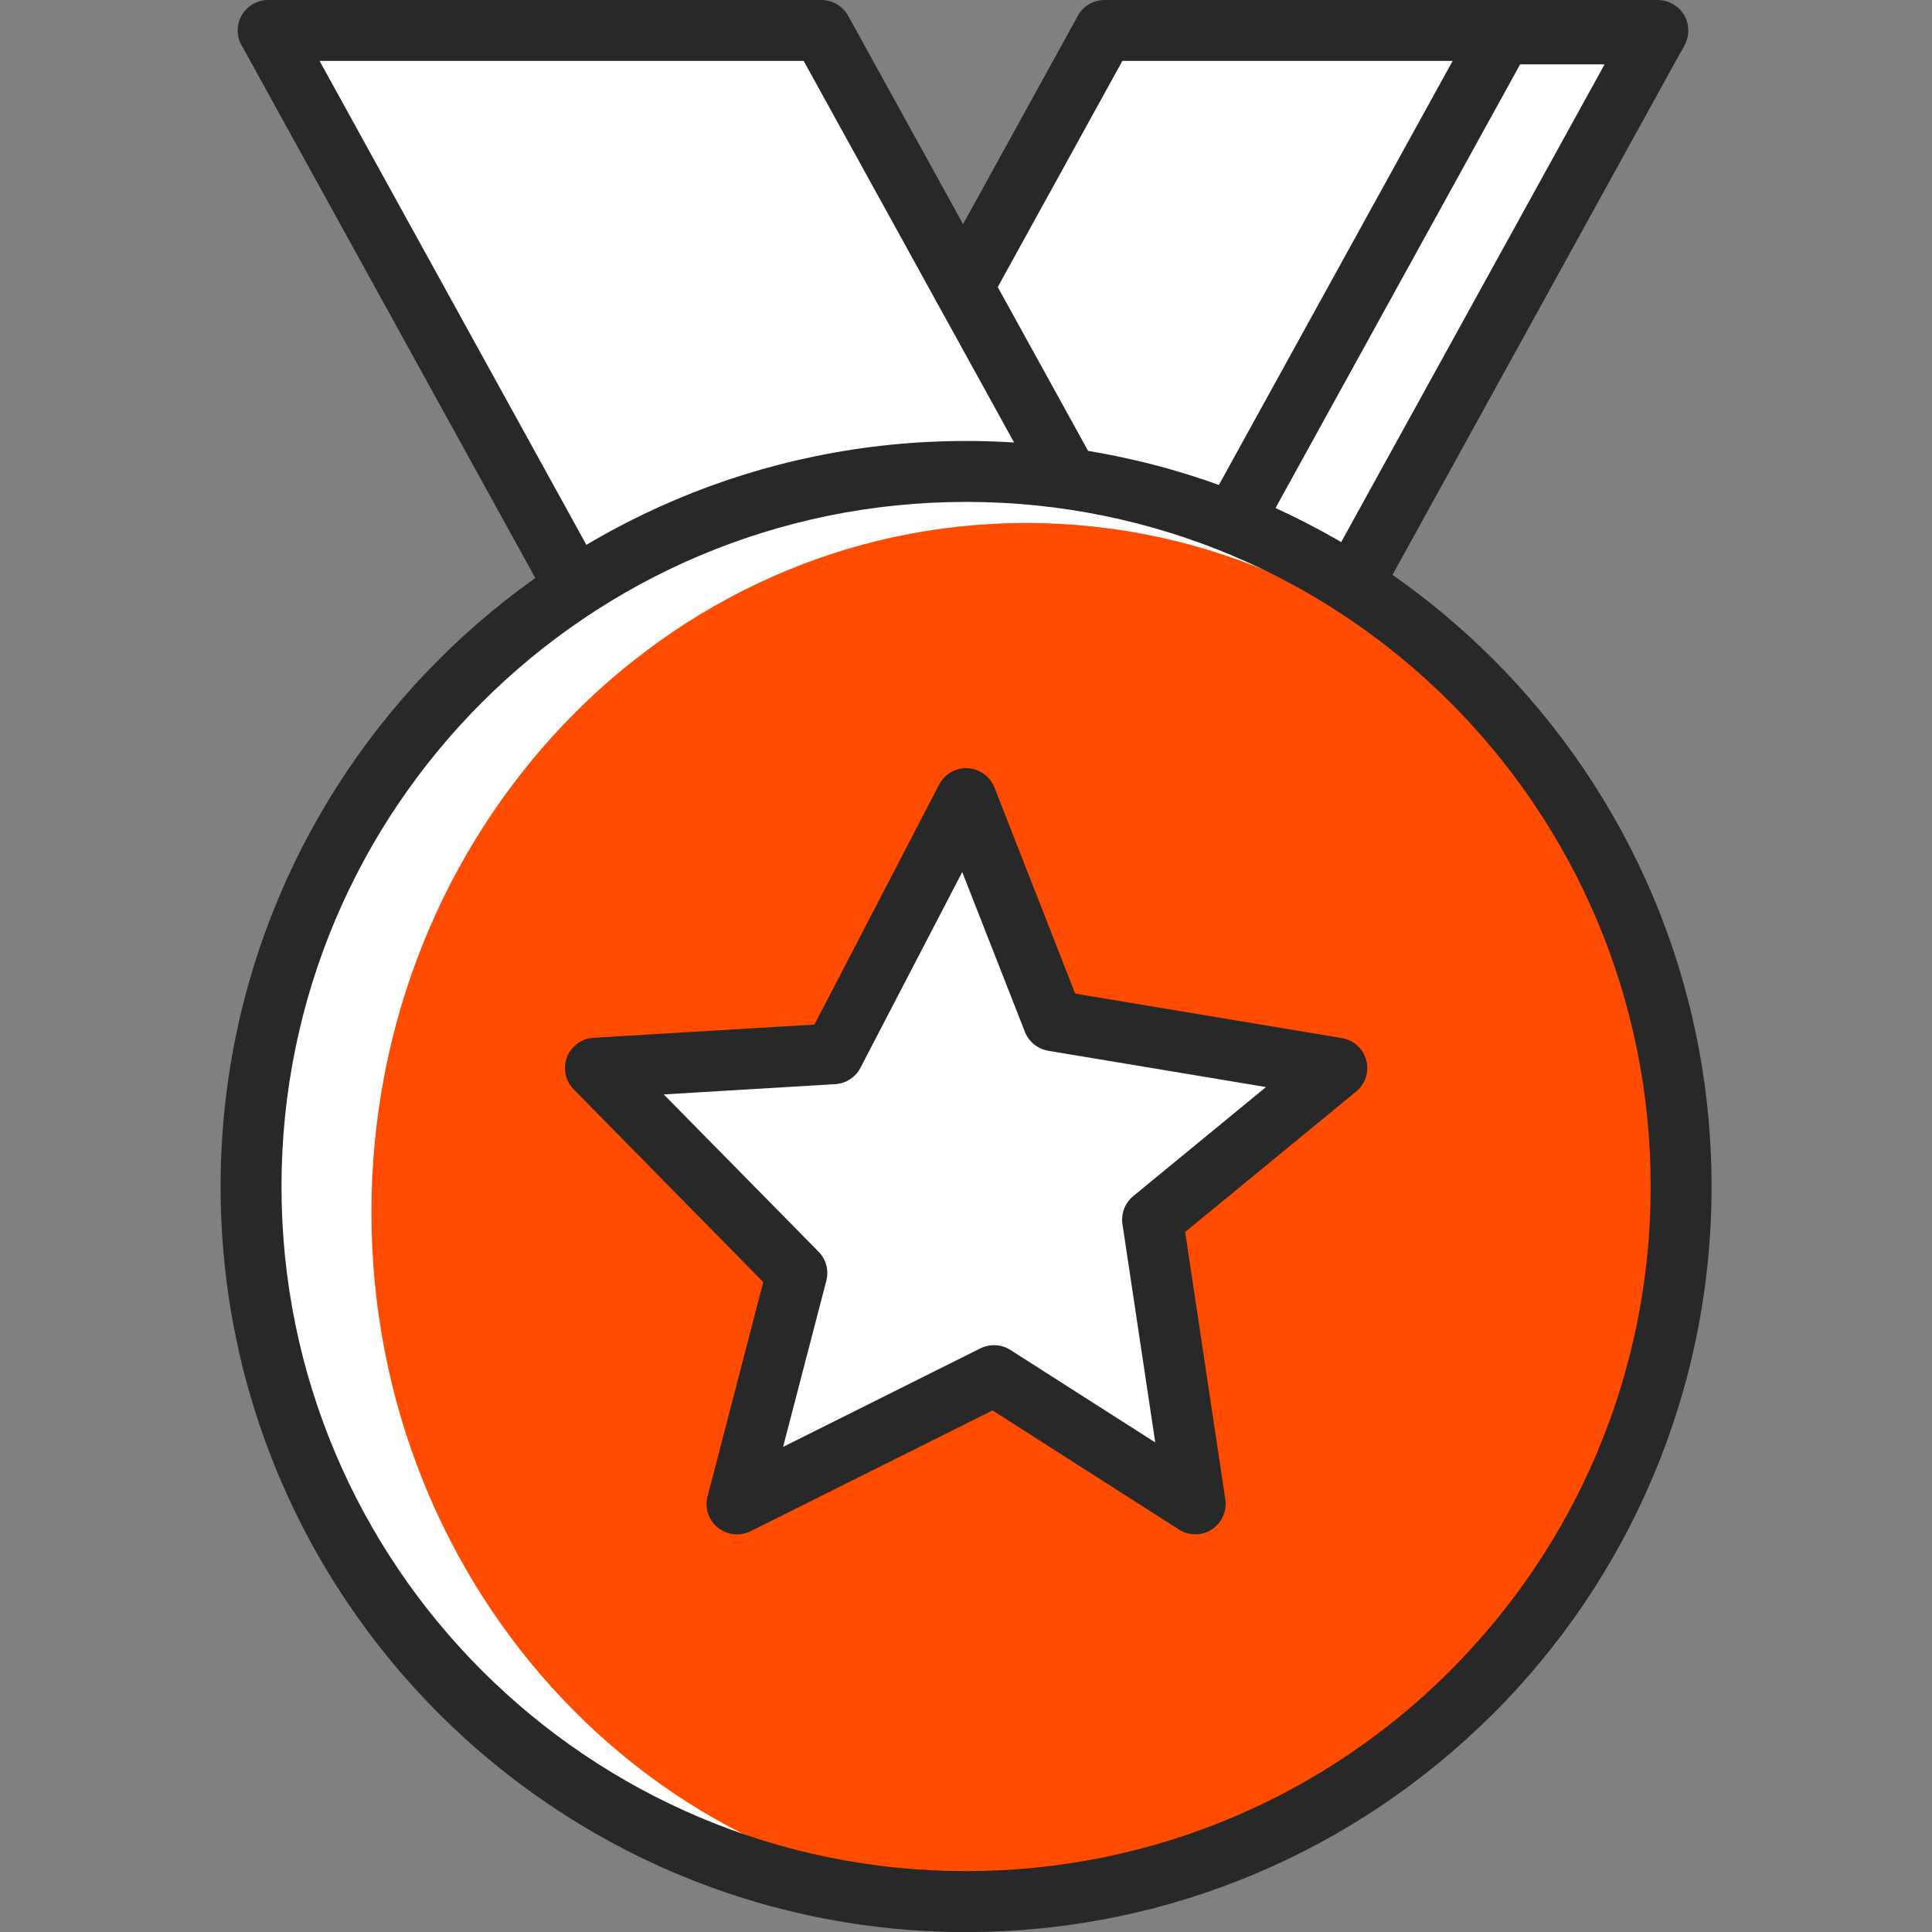<?xml version="1.0" encoding="utf-8"?>
<!-- Generator: Adobe Illustrator 16.0.0, SVG Export Plug-In . SVG Version: 6.00 Build 0)  -->
<!DOCTYPE svg PUBLIC "-//W3C//DTD SVG 1.1//EN" "http://www.w3.org/Graphics/SVG/1.1/DTD/svg11.dtd">
<svg version="1.1" id="Layer_1" xmlns="http://www.w3.org/2000/svg" xmlns:xlink="http://www.w3.org/1999/xlink" x="0px" y="0px"
	 width="64px" height="64px" viewBox="0 0 64 64" enable-background="new 0 0 64 64" xml:space="preserve">
<rect x="0" y="0" width="64" height="64" fill="#808080" stroke="none"/>
<rect fill="none" width="64" height="64"/>
<g>
	<g>
		<defs>
			<rect id="SVGID_1_" x="0.003" width="63.999" height="64.001"/>
		</defs>
		<clipPath id="SVGID_2_">
			<use xlink:href="#SVGID_1_"  overflow="visible"/>
		</clipPath>
		<path clip-path="url(#SVGID_2_)" fill-rule="evenodd" clip-rule="evenodd" fill="#FFFFFF" d="M19.201,19.371
			c7.831-4.94,17.792-4.995,25.675-0.139L54.92,1.009H36.588l-4.686,8.499l-4.688-8.499H9.042L19.201,19.371z"/>
		<path clip-path="url(#SVGID_2_)" fill="#282828" d="M36.152,15.131c0.267,0.486,0.087,1.101-0.396,1.367
			c-0.486,0.269-1.102,0.09-1.367-0.396L26.623,2.018H10.586l9.3,16.867c0.269,0.486,0.089,1.101-0.396,1.369
			c-0.488,0.267-1.101,0.087-1.367-0.399L8.035,1.556C7.932,1.397,7.873,1.21,7.873,1.009C7.873,0.454,8.324,0,8.882,0h18.333
			c0.356,0.004,0.7,0.193,0.883,0.525L36.152,15.131z"/>
		<path clip-path="url(#SVGID_2_)" fill="#282828" d="M45.757,19.717c-0.267,0.486-0.881,0.666-1.365,0.399
			c-0.486-0.269-0.665-0.883-0.398-1.37l9.223-16.728H37.18l-4.396,7.976c-0.267,0.486-0.879,0.663-1.367,0.396
			c-0.484-0.269-0.664-0.881-0.395-1.367l4.649-8.437C35.831,0.24,36.181,0,36.588,0H54.92c0.165,0.002,0.332,0.042,0.486,0.128
			c0.486,0.267,0.666,0.879,0.397,1.367L45.757,19.717z"/>
		<path clip-path="url(#SVGID_2_)" fill-rule="evenodd" clip-rule="evenodd" fill="#FFFFFF" d="M32.002,15.617
			c13.084,0,23.688,10.604,23.688,23.688c0,13.082-10.604,23.687-23.688,23.687c-13.082,0-23.686-10.604-23.686-23.687
			C8.316,26.221,18.92,15.617,32.002,15.617"/>
		<path clip-path="url(#SVGID_2_)" fill-rule="evenodd" clip-rule="evenodd" fill="#FF4C00" d="M33.995,17.324
			c11.983,0,21.694,10.222,21.694,22.834s-9.711,22.834-21.694,22.834c-11.981,0-21.691-10.222-21.691-22.834
			S22.014,17.324,33.995,17.324"/>
		<path clip-path="url(#SVGID_2_)" fill="#282828" d="M48.04,23.267c-4.102-4.102-9.774-6.641-16.038-6.641
			c-6.262,0-11.935,2.539-16.036,6.641c-4.104,4.102-6.641,9.772-6.641,16.039c0,6.263,2.539,11.935,6.641,16.036
			s9.774,6.641,16.036,6.641c6.246,0,11.897-2.519,15.993-6.594l0.045-0.047c4.102-4.102,6.641-9.773,6.641-16.036
			C54.681,33.039,52.142,27.369,48.04,23.267 M32.002,14.608c6.819,0,12.996,2.765,17.464,7.233
			c4.468,4.47,7.232,10.645,7.232,17.465c0,6.817-2.765,12.995-7.232,17.461l-0.057,0.053c-4.466,4.439-10.62,7.182-17.407,7.182
			c-6.818,0-12.995-2.767-17.462-7.234c-4.468-4.466-7.232-10.644-7.232-17.461c0-6.816,2.765-12.991,7.232-17.461
			C19.007,17.373,25.184,14.608,32.002,14.608z"/>
		<polygon clip-path="url(#SVGID_2_)" fill-rule="evenodd" clip-rule="evenodd" fill="#FFFFFF" points="32.002,26.455 
			34.891,33.814 44.286,35.381 38.181,40.398 39.593,49.82 32.936,45.566 24.411,49.82 26.403,42.172 19.719,35.381 27.609,34.909 
					"/>
		<path clip-path="url(#SVGID_2_)" fill="#282828" d="M33.951,34.181l-2.076-5.294l-3.373,6.488
			c-0.159,0.303-0.468,0.517-0.834,0.539l-5.681,0.34l5.131,5.212c0.238,0.245,0.348,0.603,0.256,0.957l-1.433,5.507l6.543-3.268
			c0.307-0.146,0.682-0.138,0.989,0.058l4.796,3.063l-1.087-7.238c-0.047-0.336,0.075-0.69,0.358-0.922l4.398-3.613l-7.217-1.202
			C34.384,34.748,34.085,34.522,33.951,34.181 M32.952,26.113l2.666,6.802l8.836,1.473c0.547,0.092,0.917,0.61,0.826,1.158
			c-0.045,0.272-0.195,0.5-0.403,0.651l-5.617,4.614l1.331,8.864c0.079,0.549-0.302,1.063-0.851,1.142
			c-0.277,0.038-0.541-0.037-0.751-0.191l-6.11-3.904l-8.016,4.002c-0.499,0.246-1.105,0.045-1.353-0.454
			c-0.124-0.25-0.134-0.524-0.053-0.769l1.827-7.031l-6.282-6.385c-0.389-0.395-0.383-1.031,0.012-1.42
			c0.181-0.18,0.411-0.272,0.645-0.287l7.32-0.438l4.13-7.949c0.256-0.494,0.867-0.688,1.359-0.431
			C32.702,25.682,32.866,25.884,32.952,26.113z"/>
		<path clip-path="url(#SVGID_2_)" fill="#282828" d="M41.757,17.729c-0.269,0.486-0.883,0.666-1.367,0.397
			c-0.486-0.267-0.665-0.879-0.396-1.367l8.887-16.12c0.184-0.332,0.527-0.521,0.881-0.521l5.097-0.004
			c0.558,0,1.009,0.452,1.009,1.009c0,0.557-0.451,1.009-1.009,1.009h-4.503L41.757,17.729z"/>
	</g>
</g>
</svg>
